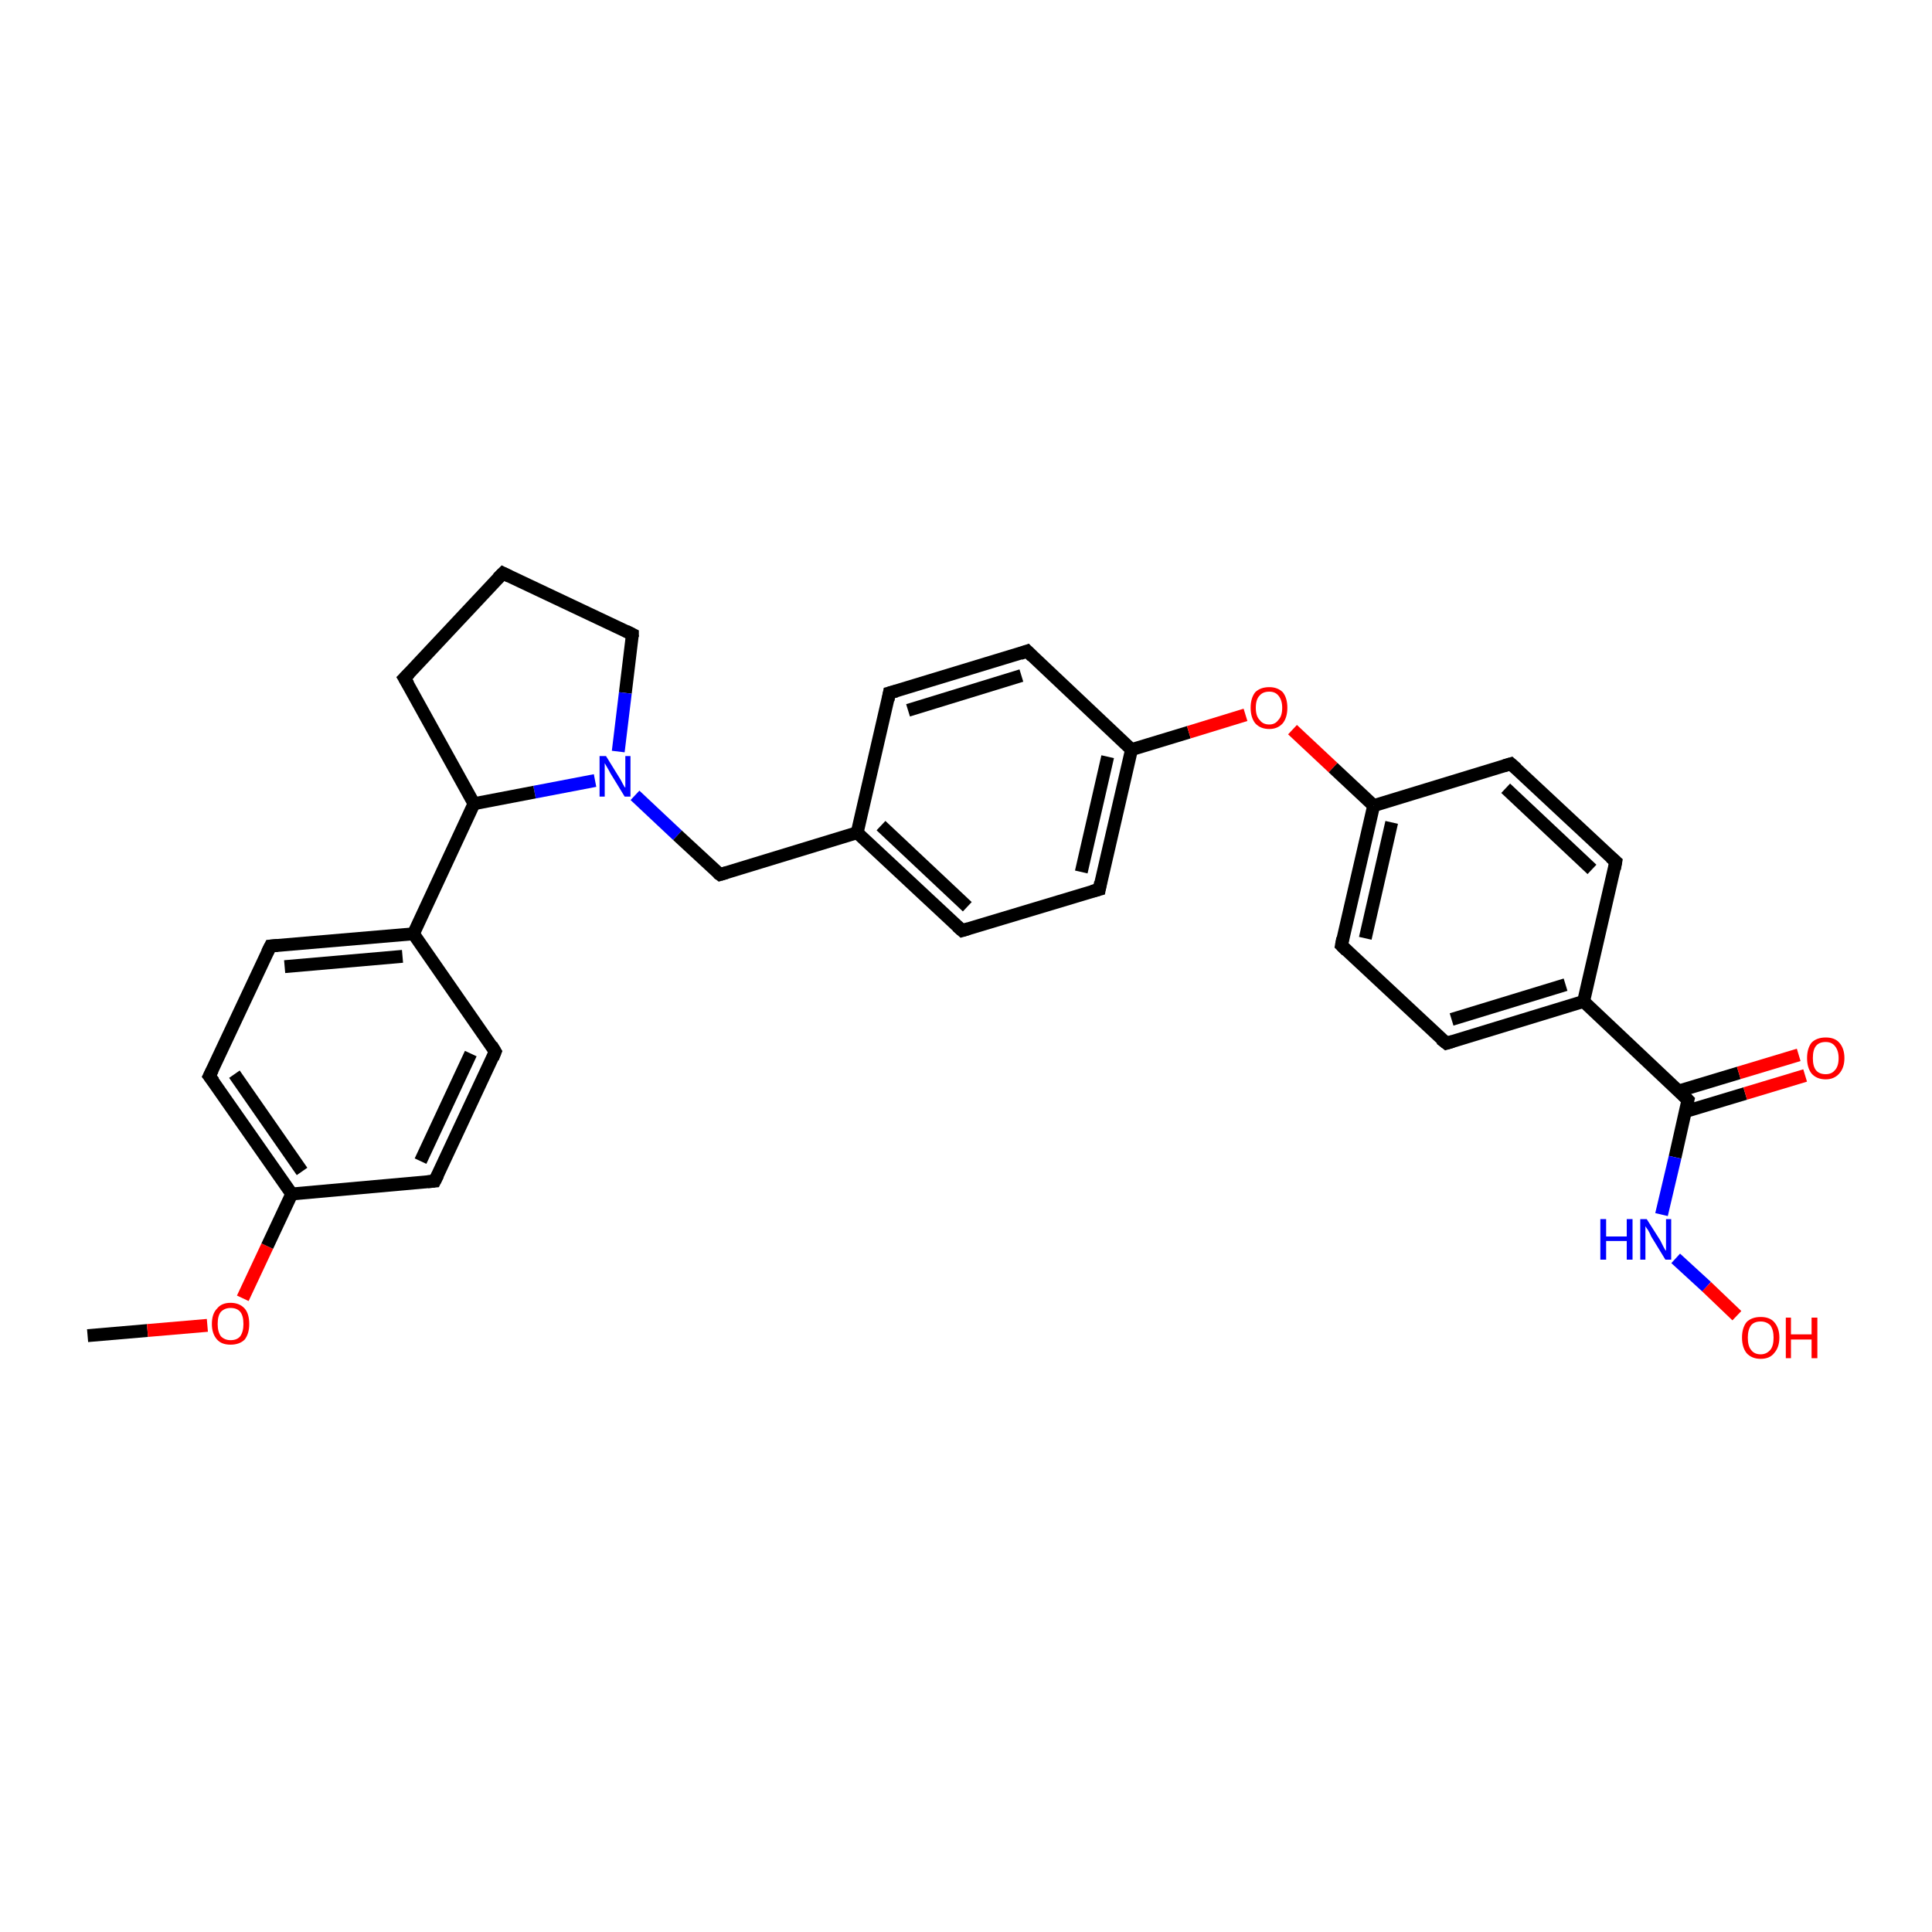 <?xml version='1.0' encoding='iso-8859-1'?>
<svg version='1.1' baseProfile='full'
              xmlns='http://www.w3.org/2000/svg'
                      xmlns:rdkit='http://www.rdkit.org/xml'
                      xmlns:xlink='http://www.w3.org/1999/xlink'
                  xml:space='preserve'
width='300px' height='300px' viewBox='0 0 300 300'>
<!-- END OF HEADER -->
<rect style='opacity:1.0;fill:#FFFFFF;stroke:none' width='300.0' height='300.0' x='0.0' y='0.0'> </rect>
<path class='bond-0 atom-0 atom-1' d='M 13.6,207.4 L 22.9,206.6' style='fill:none;fill-rule:evenodd;stroke:#000000;stroke-width:2.0px;stroke-linecap:butt;stroke-linejoin:miter;stroke-opacity:1' />
<path class='bond-0 atom-0 atom-1' d='M 22.9,206.6 L 32.2,205.8' style='fill:none;fill-rule:evenodd;stroke:#FF0000;stroke-width:2.0px;stroke-linecap:butt;stroke-linejoin:miter;stroke-opacity:1' />
<path class='bond-1 atom-1 atom-2' d='M 37.7,201.6 L 41.5,193.5' style='fill:none;fill-rule:evenodd;stroke:#FF0000;stroke-width:2.0px;stroke-linecap:butt;stroke-linejoin:miter;stroke-opacity:1' />
<path class='bond-1 atom-1 atom-2' d='M 41.5,193.5 L 45.3,185.4' style='fill:none;fill-rule:evenodd;stroke:#000000;stroke-width:2.0px;stroke-linecap:butt;stroke-linejoin:miter;stroke-opacity:1' />
<path class='bond-2 atom-2 atom-3' d='M 45.3,185.4 L 32.5,167.1' style='fill:none;fill-rule:evenodd;stroke:#000000;stroke-width:2.0px;stroke-linecap:butt;stroke-linejoin:miter;stroke-opacity:1' />
<path class='bond-2 atom-2 atom-3' d='M 46.9,181.9 L 36.4,166.8' style='fill:none;fill-rule:evenodd;stroke:#000000;stroke-width:2.0px;stroke-linecap:butt;stroke-linejoin:miter;stroke-opacity:1' />
<path class='bond-3 atom-3 atom-4' d='M 32.5,167.1 L 42.0,146.9' style='fill:none;fill-rule:evenodd;stroke:#000000;stroke-width:2.0px;stroke-linecap:butt;stroke-linejoin:miter;stroke-opacity:1' />
<path class='bond-4 atom-4 atom-5' d='M 42.0,146.9 L 64.2,145.0' style='fill:none;fill-rule:evenodd;stroke:#000000;stroke-width:2.0px;stroke-linecap:butt;stroke-linejoin:miter;stroke-opacity:1' />
<path class='bond-4 atom-4 atom-5' d='M 44.2,150.1 L 62.5,148.5' style='fill:none;fill-rule:evenodd;stroke:#000000;stroke-width:2.0px;stroke-linecap:butt;stroke-linejoin:miter;stroke-opacity:1' />
<path class='bond-5 atom-5 atom-6' d='M 64.2,145.0 L 76.9,163.3' style='fill:none;fill-rule:evenodd;stroke:#000000;stroke-width:2.0px;stroke-linecap:butt;stroke-linejoin:miter;stroke-opacity:1' />
<path class='bond-6 atom-6 atom-7' d='M 76.9,163.3 L 67.5,183.4' style='fill:none;fill-rule:evenodd;stroke:#000000;stroke-width:2.0px;stroke-linecap:butt;stroke-linejoin:miter;stroke-opacity:1' />
<path class='bond-6 atom-6 atom-7' d='M 73.1,163.6 L 65.3,180.3' style='fill:none;fill-rule:evenodd;stroke:#000000;stroke-width:2.0px;stroke-linecap:butt;stroke-linejoin:miter;stroke-opacity:1' />
<path class='bond-7 atom-5 atom-8' d='M 64.2,145.0 L 73.6,124.8' style='fill:none;fill-rule:evenodd;stroke:#000000;stroke-width:2.0px;stroke-linecap:butt;stroke-linejoin:miter;stroke-opacity:1' />
<path class='bond-8 atom-8 atom-9' d='M 73.6,124.8 L 62.8,105.3' style='fill:none;fill-rule:evenodd;stroke:#000000;stroke-width:2.0px;stroke-linecap:butt;stroke-linejoin:miter;stroke-opacity:1' />
<path class='bond-9 atom-9 atom-10' d='M 62.8,105.3 L 78.1,89.0' style='fill:none;fill-rule:evenodd;stroke:#000000;stroke-width:2.0px;stroke-linecap:butt;stroke-linejoin:miter;stroke-opacity:1' />
<path class='bond-10 atom-10 atom-11' d='M 78.1,89.0 L 98.2,98.5' style='fill:none;fill-rule:evenodd;stroke:#000000;stroke-width:2.0px;stroke-linecap:butt;stroke-linejoin:miter;stroke-opacity:1' />
<path class='bond-11 atom-11 atom-12' d='M 98.2,98.5 L 97.1,107.6' style='fill:none;fill-rule:evenodd;stroke:#000000;stroke-width:2.0px;stroke-linecap:butt;stroke-linejoin:miter;stroke-opacity:1' />
<path class='bond-11 atom-11 atom-12' d='M 97.1,107.6 L 96.0,116.7' style='fill:none;fill-rule:evenodd;stroke:#0000FF;stroke-width:2.0px;stroke-linecap:butt;stroke-linejoin:miter;stroke-opacity:1' />
<path class='bond-12 atom-12 atom-13' d='M 98.6,123.5 L 105.2,129.7' style='fill:none;fill-rule:evenodd;stroke:#0000FF;stroke-width:2.0px;stroke-linecap:butt;stroke-linejoin:miter;stroke-opacity:1' />
<path class='bond-12 atom-12 atom-13' d='M 105.2,129.7 L 111.8,135.8' style='fill:none;fill-rule:evenodd;stroke:#000000;stroke-width:2.0px;stroke-linecap:butt;stroke-linejoin:miter;stroke-opacity:1' />
<path class='bond-13 atom-13 atom-14' d='M 111.8,135.8 L 133.1,129.3' style='fill:none;fill-rule:evenodd;stroke:#000000;stroke-width:2.0px;stroke-linecap:butt;stroke-linejoin:miter;stroke-opacity:1' />
<path class='bond-14 atom-14 atom-15' d='M 133.1,129.3 L 149.4,144.5' style='fill:none;fill-rule:evenodd;stroke:#000000;stroke-width:2.0px;stroke-linecap:butt;stroke-linejoin:miter;stroke-opacity:1' />
<path class='bond-14 atom-14 atom-15' d='M 136.8,128.2 L 150.2,140.8' style='fill:none;fill-rule:evenodd;stroke:#000000;stroke-width:2.0px;stroke-linecap:butt;stroke-linejoin:miter;stroke-opacity:1' />
<path class='bond-15 atom-15 atom-16' d='M 149.4,144.5 L 170.7,138.1' style='fill:none;fill-rule:evenodd;stroke:#000000;stroke-width:2.0px;stroke-linecap:butt;stroke-linejoin:miter;stroke-opacity:1' />
<path class='bond-16 atom-16 atom-17' d='M 170.7,138.1 L 175.7,116.4' style='fill:none;fill-rule:evenodd;stroke:#000000;stroke-width:2.0px;stroke-linecap:butt;stroke-linejoin:miter;stroke-opacity:1' />
<path class='bond-16 atom-16 atom-17' d='M 167.9,135.4 L 172.0,117.5' style='fill:none;fill-rule:evenodd;stroke:#000000;stroke-width:2.0px;stroke-linecap:butt;stroke-linejoin:miter;stroke-opacity:1' />
<path class='bond-17 atom-17 atom-18' d='M 175.7,116.4 L 184.6,113.7' style='fill:none;fill-rule:evenodd;stroke:#000000;stroke-width:2.0px;stroke-linecap:butt;stroke-linejoin:miter;stroke-opacity:1' />
<path class='bond-17 atom-17 atom-18' d='M 184.6,113.7 L 193.4,111.0' style='fill:none;fill-rule:evenodd;stroke:#FF0000;stroke-width:2.0px;stroke-linecap:butt;stroke-linejoin:miter;stroke-opacity:1' />
<path class='bond-18 atom-18 atom-19' d='M 200.7,113.3 L 207.0,119.2' style='fill:none;fill-rule:evenodd;stroke:#FF0000;stroke-width:2.0px;stroke-linecap:butt;stroke-linejoin:miter;stroke-opacity:1' />
<path class='bond-18 atom-18 atom-19' d='M 207.0,119.2 L 213.3,125.1' style='fill:none;fill-rule:evenodd;stroke:#000000;stroke-width:2.0px;stroke-linecap:butt;stroke-linejoin:miter;stroke-opacity:1' />
<path class='bond-19 atom-19 atom-20' d='M 213.3,125.1 L 208.3,146.8' style='fill:none;fill-rule:evenodd;stroke:#000000;stroke-width:2.0px;stroke-linecap:butt;stroke-linejoin:miter;stroke-opacity:1' />
<path class='bond-19 atom-19 atom-20' d='M 216.1,127.7 L 212.0,145.7' style='fill:none;fill-rule:evenodd;stroke:#000000;stroke-width:2.0px;stroke-linecap:butt;stroke-linejoin:miter;stroke-opacity:1' />
<path class='bond-20 atom-20 atom-21' d='M 208.3,146.8 L 224.6,162.0' style='fill:none;fill-rule:evenodd;stroke:#000000;stroke-width:2.0px;stroke-linecap:butt;stroke-linejoin:miter;stroke-opacity:1' />
<path class='bond-21 atom-21 atom-22' d='M 224.6,162.0 L 245.9,155.5' style='fill:none;fill-rule:evenodd;stroke:#000000;stroke-width:2.0px;stroke-linecap:butt;stroke-linejoin:miter;stroke-opacity:1' />
<path class='bond-21 atom-21 atom-22' d='M 225.4,158.3 L 243.1,152.9' style='fill:none;fill-rule:evenodd;stroke:#000000;stroke-width:2.0px;stroke-linecap:butt;stroke-linejoin:miter;stroke-opacity:1' />
<path class='bond-22 atom-22 atom-23' d='M 245.9,155.5 L 250.9,133.8' style='fill:none;fill-rule:evenodd;stroke:#000000;stroke-width:2.0px;stroke-linecap:butt;stroke-linejoin:miter;stroke-opacity:1' />
<path class='bond-23 atom-23 atom-24' d='M 250.9,133.8 L 234.6,118.6' style='fill:none;fill-rule:evenodd;stroke:#000000;stroke-width:2.0px;stroke-linecap:butt;stroke-linejoin:miter;stroke-opacity:1' />
<path class='bond-23 atom-23 atom-24' d='M 247.2,135.0 L 233.8,122.4' style='fill:none;fill-rule:evenodd;stroke:#000000;stroke-width:2.0px;stroke-linecap:butt;stroke-linejoin:miter;stroke-opacity:1' />
<path class='bond-24 atom-22 atom-25' d='M 245.9,155.5 L 262.1,170.8' style='fill:none;fill-rule:evenodd;stroke:#000000;stroke-width:2.0px;stroke-linecap:butt;stroke-linejoin:miter;stroke-opacity:1' />
<path class='bond-25 atom-25 atom-26' d='M 261.7,172.6 L 271.0,169.8' style='fill:none;fill-rule:evenodd;stroke:#000000;stroke-width:2.0px;stroke-linecap:butt;stroke-linejoin:miter;stroke-opacity:1' />
<path class='bond-25 atom-25 atom-26' d='M 271.0,169.8 L 280.3,167.0' style='fill:none;fill-rule:evenodd;stroke:#FF0000;stroke-width:2.0px;stroke-linecap:butt;stroke-linejoin:miter;stroke-opacity:1' />
<path class='bond-25 atom-25 atom-26' d='M 260.7,169.4 L 270.0,166.6' style='fill:none;fill-rule:evenodd;stroke:#000000;stroke-width:2.0px;stroke-linecap:butt;stroke-linejoin:miter;stroke-opacity:1' />
<path class='bond-25 atom-25 atom-26' d='M 270.0,166.6 L 279.3,163.8' style='fill:none;fill-rule:evenodd;stroke:#FF0000;stroke-width:2.0px;stroke-linecap:butt;stroke-linejoin:miter;stroke-opacity:1' />
<path class='bond-26 atom-25 atom-27' d='M 262.1,170.8 L 260.1,179.7' style='fill:none;fill-rule:evenodd;stroke:#000000;stroke-width:2.0px;stroke-linecap:butt;stroke-linejoin:miter;stroke-opacity:1' />
<path class='bond-26 atom-25 atom-27' d='M 260.1,179.7 L 258.0,188.6' style='fill:none;fill-rule:evenodd;stroke:#0000FF;stroke-width:2.0px;stroke-linecap:butt;stroke-linejoin:miter;stroke-opacity:1' />
<path class='bond-27 atom-27 atom-28' d='M 260.2,195.4 L 265.0,199.8' style='fill:none;fill-rule:evenodd;stroke:#0000FF;stroke-width:2.0px;stroke-linecap:butt;stroke-linejoin:miter;stroke-opacity:1' />
<path class='bond-27 atom-27 atom-28' d='M 265.0,199.8 L 269.7,204.3' style='fill:none;fill-rule:evenodd;stroke:#FF0000;stroke-width:2.0px;stroke-linecap:butt;stroke-linejoin:miter;stroke-opacity:1' />
<path class='bond-28 atom-17 atom-29' d='M 175.7,116.4 L 159.5,101.1' style='fill:none;fill-rule:evenodd;stroke:#000000;stroke-width:2.0px;stroke-linecap:butt;stroke-linejoin:miter;stroke-opacity:1' />
<path class='bond-29 atom-29 atom-30' d='M 159.5,101.1 L 138.1,107.6' style='fill:none;fill-rule:evenodd;stroke:#000000;stroke-width:2.0px;stroke-linecap:butt;stroke-linejoin:miter;stroke-opacity:1' />
<path class='bond-29 atom-29 atom-30' d='M 158.6,104.9 L 141.0,110.3' style='fill:none;fill-rule:evenodd;stroke:#000000;stroke-width:2.0px;stroke-linecap:butt;stroke-linejoin:miter;stroke-opacity:1' />
<path class='bond-30 atom-7 atom-2' d='M 67.5,183.4 L 45.3,185.4' style='fill:none;fill-rule:evenodd;stroke:#000000;stroke-width:2.0px;stroke-linecap:butt;stroke-linejoin:miter;stroke-opacity:1' />
<path class='bond-31 atom-12 atom-8' d='M 92.4,121.2 L 83.0,123.0' style='fill:none;fill-rule:evenodd;stroke:#0000FF;stroke-width:2.0px;stroke-linecap:butt;stroke-linejoin:miter;stroke-opacity:1' />
<path class='bond-31 atom-12 atom-8' d='M 83.0,123.0 L 73.6,124.8' style='fill:none;fill-rule:evenodd;stroke:#000000;stroke-width:2.0px;stroke-linecap:butt;stroke-linejoin:miter;stroke-opacity:1' />
<path class='bond-32 atom-30 atom-14' d='M 138.1,107.6 L 133.1,129.3' style='fill:none;fill-rule:evenodd;stroke:#000000;stroke-width:2.0px;stroke-linecap:butt;stroke-linejoin:miter;stroke-opacity:1' />
<path class='bond-33 atom-24 atom-19' d='M 234.6,118.6 L 213.3,125.1' style='fill:none;fill-rule:evenodd;stroke:#000000;stroke-width:2.0px;stroke-linecap:butt;stroke-linejoin:miter;stroke-opacity:1' />
<path d='M 33.2,168.0 L 32.5,167.1 L 33.0,166.1' style='fill:none;stroke:#000000;stroke-width:2.0px;stroke-linecap:butt;stroke-linejoin:miter;stroke-opacity:1;' />
<path d='M 41.5,147.9 L 42.0,146.9 L 43.1,146.8' style='fill:none;stroke:#000000;stroke-width:2.0px;stroke-linecap:butt;stroke-linejoin:miter;stroke-opacity:1;' />
<path d='M 76.3,162.3 L 76.9,163.3 L 76.5,164.3' style='fill:none;stroke:#000000;stroke-width:2.0px;stroke-linecap:butt;stroke-linejoin:miter;stroke-opacity:1;' />
<path d='M 68.0,182.4 L 67.5,183.4 L 66.4,183.5' style='fill:none;stroke:#000000;stroke-width:2.0px;stroke-linecap:butt;stroke-linejoin:miter;stroke-opacity:1;' />
<path d='M 63.4,106.3 L 62.8,105.3 L 63.6,104.5' style='fill:none;stroke:#000000;stroke-width:2.0px;stroke-linecap:butt;stroke-linejoin:miter;stroke-opacity:1;' />
<path d='M 77.3,89.8 L 78.1,89.0 L 79.1,89.5' style='fill:none;stroke:#000000;stroke-width:2.0px;stroke-linecap:butt;stroke-linejoin:miter;stroke-opacity:1;' />
<path d='M 97.2,98.0 L 98.2,98.5 L 98.2,98.9' style='fill:none;stroke:#000000;stroke-width:2.0px;stroke-linecap:butt;stroke-linejoin:miter;stroke-opacity:1;' />
<path d='M 111.4,135.5 L 111.8,135.8 L 112.8,135.5' style='fill:none;stroke:#000000;stroke-width:2.0px;stroke-linecap:butt;stroke-linejoin:miter;stroke-opacity:1;' />
<path d='M 148.6,143.8 L 149.4,144.5 L 150.4,144.2' style='fill:none;stroke:#000000;stroke-width:2.0px;stroke-linecap:butt;stroke-linejoin:miter;stroke-opacity:1;' />
<path d='M 169.6,138.4 L 170.7,138.1 L 170.9,137.0' style='fill:none;stroke:#000000;stroke-width:2.0px;stroke-linecap:butt;stroke-linejoin:miter;stroke-opacity:1;' />
<path d='M 208.5,145.7 L 208.3,146.8 L 209.1,147.6' style='fill:none;stroke:#000000;stroke-width:2.0px;stroke-linecap:butt;stroke-linejoin:miter;stroke-opacity:1;' />
<path d='M 223.7,161.3 L 224.6,162.0 L 225.6,161.7' style='fill:none;stroke:#000000;stroke-width:2.0px;stroke-linecap:butt;stroke-linejoin:miter;stroke-opacity:1;' />
<path d='M 250.7,134.9 L 250.9,133.8 L 250.1,133.1' style='fill:none;stroke:#000000;stroke-width:2.0px;stroke-linecap:butt;stroke-linejoin:miter;stroke-opacity:1;' />
<path d='M 235.5,119.4 L 234.6,118.6 L 233.6,118.9' style='fill:none;stroke:#000000;stroke-width:2.0px;stroke-linecap:butt;stroke-linejoin:miter;stroke-opacity:1;' />
<path d='M 261.3,170.0 L 262.1,170.8 L 262.0,171.2' style='fill:none;stroke:#000000;stroke-width:2.0px;stroke-linecap:butt;stroke-linejoin:miter;stroke-opacity:1;' />
<path d='M 160.3,101.9 L 159.5,101.1 L 158.4,101.5' style='fill:none;stroke:#000000;stroke-width:2.0px;stroke-linecap:butt;stroke-linejoin:miter;stroke-opacity:1;' />
<path d='M 139.2,107.3 L 138.1,107.6 L 137.9,108.7' style='fill:none;stroke:#000000;stroke-width:2.0px;stroke-linecap:butt;stroke-linejoin:miter;stroke-opacity:1;' />
<path class='atom-1' d='M 32.9 205.6
Q 32.9 204.0, 33.7 203.2
Q 34.4 202.3, 35.8 202.3
Q 37.2 202.3, 38.0 203.2
Q 38.7 204.0, 38.7 205.6
Q 38.7 207.1, 38.0 208.0
Q 37.2 208.8, 35.8 208.8
Q 34.4 208.8, 33.7 208.0
Q 32.9 207.1, 32.9 205.6
M 35.8 208.1
Q 36.8 208.1, 37.3 207.5
Q 37.8 206.8, 37.8 205.6
Q 37.8 204.3, 37.3 203.7
Q 36.8 203.1, 35.8 203.1
Q 34.9 203.1, 34.3 203.7
Q 33.8 204.3, 33.8 205.6
Q 33.8 206.8, 34.3 207.5
Q 34.9 208.1, 35.8 208.1
' fill='#FF0000'/>
<path class='atom-12' d='M 94.1 117.4
L 96.2 120.8
Q 96.4 121.1, 96.7 121.7
Q 97.0 122.3, 97.1 122.3
L 97.1 117.4
L 97.9 117.4
L 97.9 123.7
L 97.0 123.7
L 94.8 120.1
Q 94.6 119.7, 94.3 119.2
Q 94.0 118.7, 93.9 118.5
L 93.9 123.7
L 93.1 123.7
L 93.1 117.4
L 94.1 117.4
' fill='#0000FF'/>
<path class='atom-18' d='M 194.2 109.9
Q 194.2 108.4, 194.9 107.5
Q 195.7 106.7, 197.1 106.7
Q 198.4 106.7, 199.2 107.5
Q 199.9 108.4, 199.9 109.9
Q 199.9 111.4, 199.2 112.3
Q 198.4 113.2, 197.1 113.2
Q 195.7 113.2, 194.9 112.3
Q 194.2 111.4, 194.2 109.9
M 197.1 112.5
Q 198.0 112.5, 198.5 111.8
Q 199.1 111.2, 199.1 109.9
Q 199.1 108.7, 198.5 108.0
Q 198.0 107.4, 197.1 107.4
Q 196.1 107.4, 195.6 108.0
Q 195.0 108.6, 195.0 109.9
Q 195.0 111.2, 195.6 111.8
Q 196.1 112.5, 197.1 112.5
' fill='#FF0000'/>
<path class='atom-26' d='M 280.6 164.3
Q 280.6 162.8, 281.3 161.9
Q 282.1 161.1, 283.5 161.1
Q 284.9 161.1, 285.6 161.9
Q 286.4 162.8, 286.4 164.3
Q 286.4 165.8, 285.6 166.7
Q 284.8 167.6, 283.5 167.6
Q 282.1 167.6, 281.3 166.7
Q 280.6 165.8, 280.6 164.3
M 283.5 166.8
Q 284.4 166.8, 284.9 166.2
Q 285.5 165.6, 285.5 164.3
Q 285.5 163.1, 284.9 162.4
Q 284.4 161.8, 283.5 161.8
Q 282.5 161.8, 282.0 162.4
Q 281.5 163.0, 281.5 164.3
Q 281.5 165.6, 282.0 166.2
Q 282.5 166.8, 283.5 166.8
' fill='#FF0000'/>
<path class='atom-27' d='M 248.5 189.3
L 249.4 189.3
L 249.4 192.0
L 252.6 192.0
L 252.6 189.3
L 253.5 189.3
L 253.5 195.6
L 252.6 195.6
L 252.6 192.7
L 249.4 192.7
L 249.4 195.6
L 248.5 195.6
L 248.5 189.3
' fill='#0000FF'/>
<path class='atom-27' d='M 255.7 189.3
L 257.8 192.6
Q 258.0 193.0, 258.3 193.6
Q 258.6 194.2, 258.7 194.2
L 258.7 189.3
L 259.5 189.3
L 259.5 195.6
L 258.6 195.6
L 256.4 192.0
Q 256.2 191.5, 255.9 191.0
Q 255.6 190.6, 255.5 190.4
L 255.5 195.6
L 254.7 195.6
L 254.7 189.3
L 255.7 189.3
' fill='#0000FF'/>
<path class='atom-28' d='M 270.5 207.7
Q 270.5 206.2, 271.2 205.3
Q 272.0 204.5, 273.4 204.5
Q 274.8 204.5, 275.5 205.3
Q 276.3 206.2, 276.3 207.7
Q 276.3 209.2, 275.5 210.1
Q 274.8 211.0, 273.4 211.0
Q 272.0 211.0, 271.2 210.1
Q 270.5 209.2, 270.5 207.7
M 273.4 210.3
Q 274.3 210.3, 274.9 209.6
Q 275.4 209.0, 275.4 207.7
Q 275.4 206.5, 274.9 205.8
Q 274.3 205.2, 273.4 205.2
Q 272.4 205.2, 271.9 205.8
Q 271.4 206.5, 271.4 207.7
Q 271.4 209.0, 271.9 209.6
Q 272.4 210.3, 273.4 210.3
' fill='#FF0000'/>
<path class='atom-28' d='M 277.3 204.6
L 278.1 204.6
L 278.1 207.2
L 281.3 207.2
L 281.3 204.6
L 282.2 204.6
L 282.2 210.9
L 281.3 210.9
L 281.3 208.0
L 278.1 208.0
L 278.1 210.9
L 277.3 210.9
L 277.3 204.6
' fill='#FF0000'/>
</svg>
